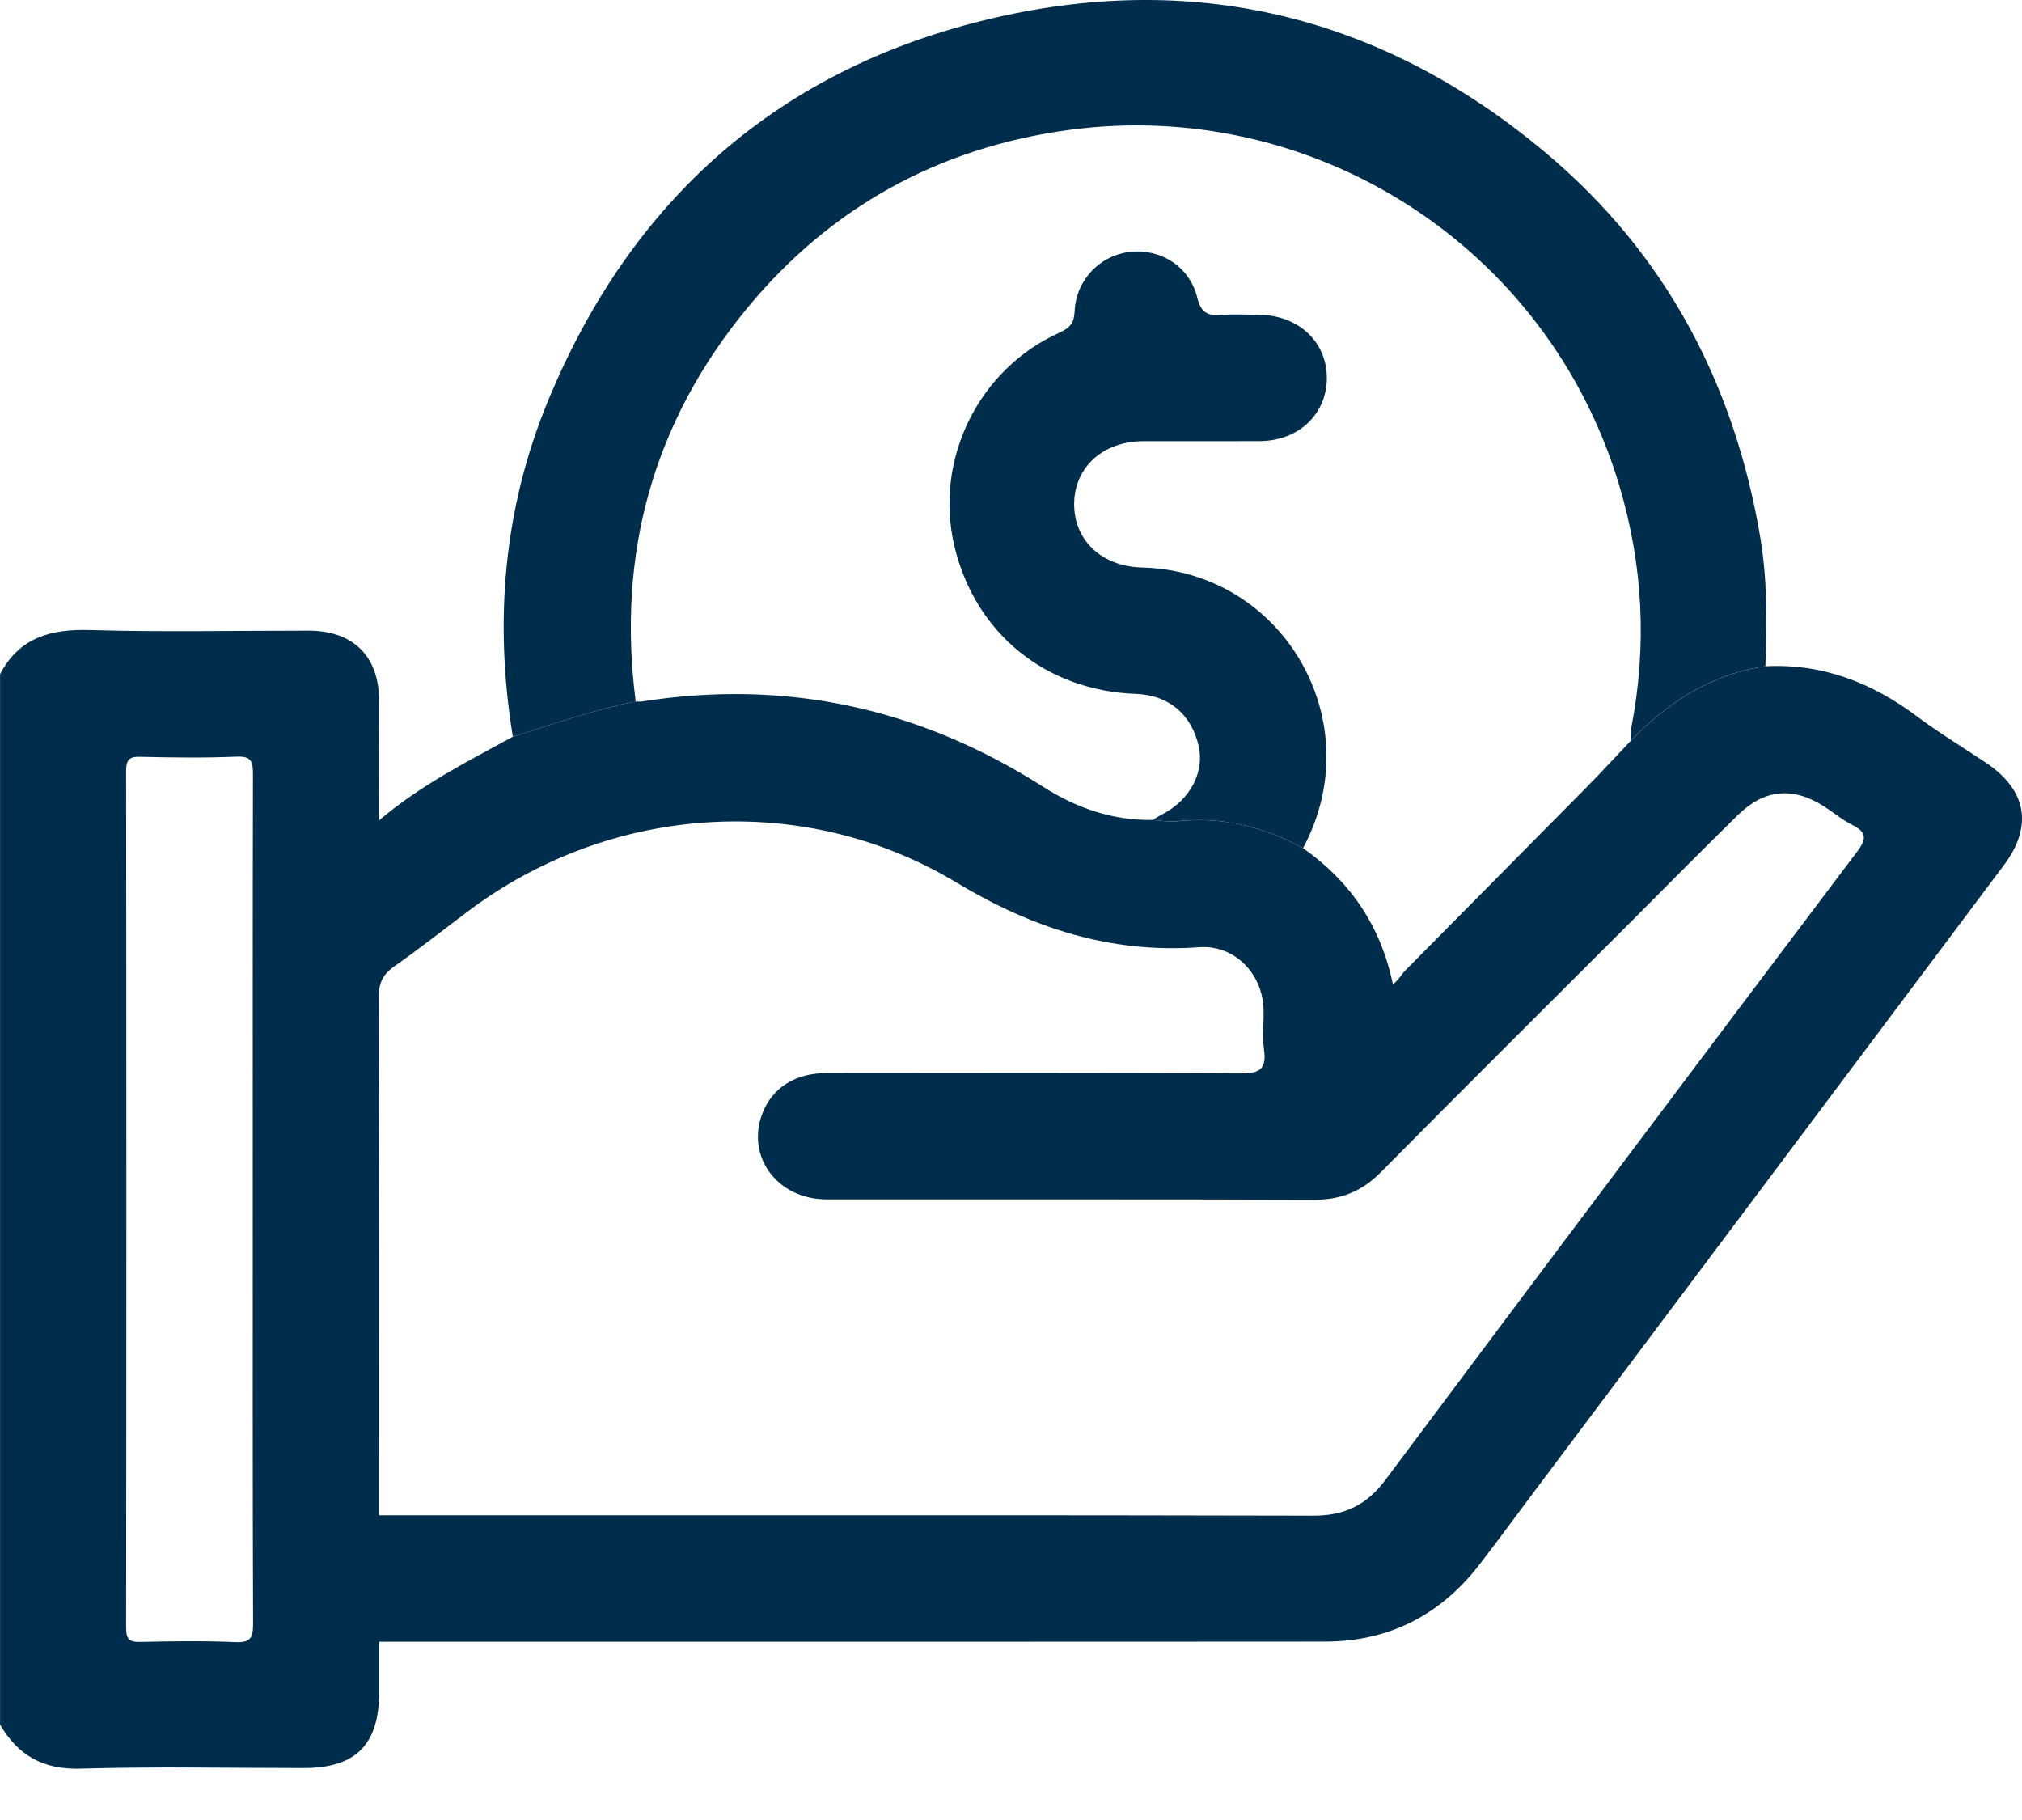 <svg width="30" height="27" viewBox="0 0 30 27" fill="none" xmlns="http://www.w3.org/2000/svg">
<path d="M9.433 10.407C8.811 10.529 8.213 10.741 7.609 10.929C7.331 9.226 7.469 7.558 8.125 5.961C9.365 2.948 11.575 0.998 14.75 0.265C17.793 -0.437 20.554 0.263 22.948 2.279C24.721 3.773 25.738 5.71 26.119 7.985C26.223 8.613 26.216 9.248 26.193 9.883C25.385 10 24.745 10.419 24.191 10.993C24.195 10.925 24.192 10.855 24.205 10.789C24.437 9.581 24.379 8.39 24.027 7.209C22.965 3.643 19.47 1.428 15.835 1.931C13.925 2.195 12.324 3.073 11.091 4.565C9.688 6.264 9.15 8.222 9.432 10.406L9.433 10.407Z" fill="#002D4B"/>
<path d="M17.101 12.164C17.151 12.135 17.199 12.102 17.251 12.077C17.655 11.866 17.872 11.459 17.785 11.07C17.677 10.594 17.338 10.312 16.854 10.294C15.515 10.247 14.469 9.395 14.161 8.105C13.856 6.826 14.513 5.477 15.719 4.935C15.876 4.864 15.936 4.792 15.944 4.618C15.965 4.151 16.323 3.784 16.771 3.736C17.225 3.687 17.651 3.956 17.764 4.417C17.819 4.645 17.923 4.686 18.122 4.672C18.307 4.659 18.493 4.668 18.678 4.67C19.265 4.674 19.69 5.073 19.686 5.615C19.682 6.147 19.264 6.541 18.692 6.544C18.115 6.547 17.54 6.544 16.963 6.545C16.366 6.546 15.943 6.929 15.937 7.469C15.931 8.013 16.345 8.404 16.941 8.419C19.048 8.472 20.337 10.716 19.333 12.582C18.745 12.261 18.121 12.11 17.449 12.184C17.335 12.197 17.217 12.171 17.101 12.163V12.164Z" fill="#002D4B"/>
<path d="M29.466 11.316C29.126 11.088 28.774 10.876 28.446 10.631C27.776 10.129 27.041 9.84 26.193 9.884C25.385 10.001 24.745 10.42 24.191 10.994C23.97 11.227 23.752 11.464 23.527 11.692C22.635 12.595 21.741 13.495 20.849 14.398C20.789 14.459 20.751 14.542 20.666 14.601C20.482 13.725 20.029 13.073 19.333 12.582C18.745 12.261 18.122 12.11 17.449 12.185C17.335 12.197 17.217 12.171 17.101 12.164C16.505 12.175 15.963 11.983 15.473 11.67C13.644 10.504 11.666 10.071 9.521 10.407C9.493 10.412 9.463 10.407 9.433 10.407C8.811 10.529 8.213 10.741 7.609 10.929C6.941 11.296 6.257 11.635 5.624 12.17C5.624 11.529 5.626 10.958 5.624 10.386C5.622 9.736 5.24 9.358 4.585 9.356C3.502 9.355 2.419 9.379 1.338 9.347C0.753 9.329 0.287 9.457 0.001 10.001V25.585C0.268 26.042 0.641 26.255 1.195 26.238C2.297 26.206 3.401 26.229 4.504 26.229C5.281 26.229 5.625 25.883 5.625 25.102C5.625 24.853 5.625 24.604 5.625 24.355H13.182C15.342 24.355 17.501 24.355 19.661 24.353C20.611 24.352 21.375 23.957 21.954 23.206C22.228 22.85 22.492 22.488 22.762 22.129C25.085 19.031 27.41 15.934 29.732 12.834C30.166 12.254 30.07 11.722 29.467 11.316H29.466ZM3.488 24.361C3.02 24.34 2.55 24.348 2.082 24.358C1.917 24.362 1.871 24.315 1.871 24.149C1.876 19.912 1.876 15.677 1.871 11.441C1.871 11.28 1.907 11.223 2.078 11.227C2.556 11.239 3.035 11.245 3.513 11.225C3.743 11.215 3.753 11.313 3.753 11.496C3.748 13.594 3.75 15.693 3.75 17.791C3.75 19.89 3.747 21.988 3.755 24.087C3.756 24.3 3.715 24.371 3.488 24.361H3.488ZM27.548 12.642C25.21 15.742 22.878 18.846 20.554 21.956C20.277 22.327 19.948 22.486 19.485 22.485C17.384 22.48 15.283 22.478 13.181 22.479H5.624C5.624 19.917 5.624 17.355 5.619 14.794C5.619 14.585 5.679 14.456 5.849 14.337C6.224 14.074 6.584 13.789 6.951 13.514C9.062 11.928 11.933 11.733 14.188 13.091C15.312 13.767 16.476 14.148 17.793 14.052C18.309 14.014 18.724 14.434 18.746 14.955C18.755 15.159 18.725 15.368 18.754 15.569C18.798 15.876 18.674 15.927 18.392 15.925C16.351 15.913 14.31 15.917 12.27 15.919C11.804 15.919 11.464 16.132 11.315 16.509C11.061 17.151 11.53 17.792 12.263 17.793C14.675 17.795 17.085 17.789 19.497 17.798C19.896 17.8 20.207 17.673 20.487 17.39C21.723 16.141 22.97 14.903 24.213 13.66C24.737 13.135 25.258 12.607 25.788 12.088C26.178 11.706 26.602 11.669 27.062 11.962C27.201 12.051 27.33 12.161 27.477 12.235C27.699 12.346 27.698 12.445 27.549 12.642H27.548Z" fill="#002D4B"/>
</svg>
